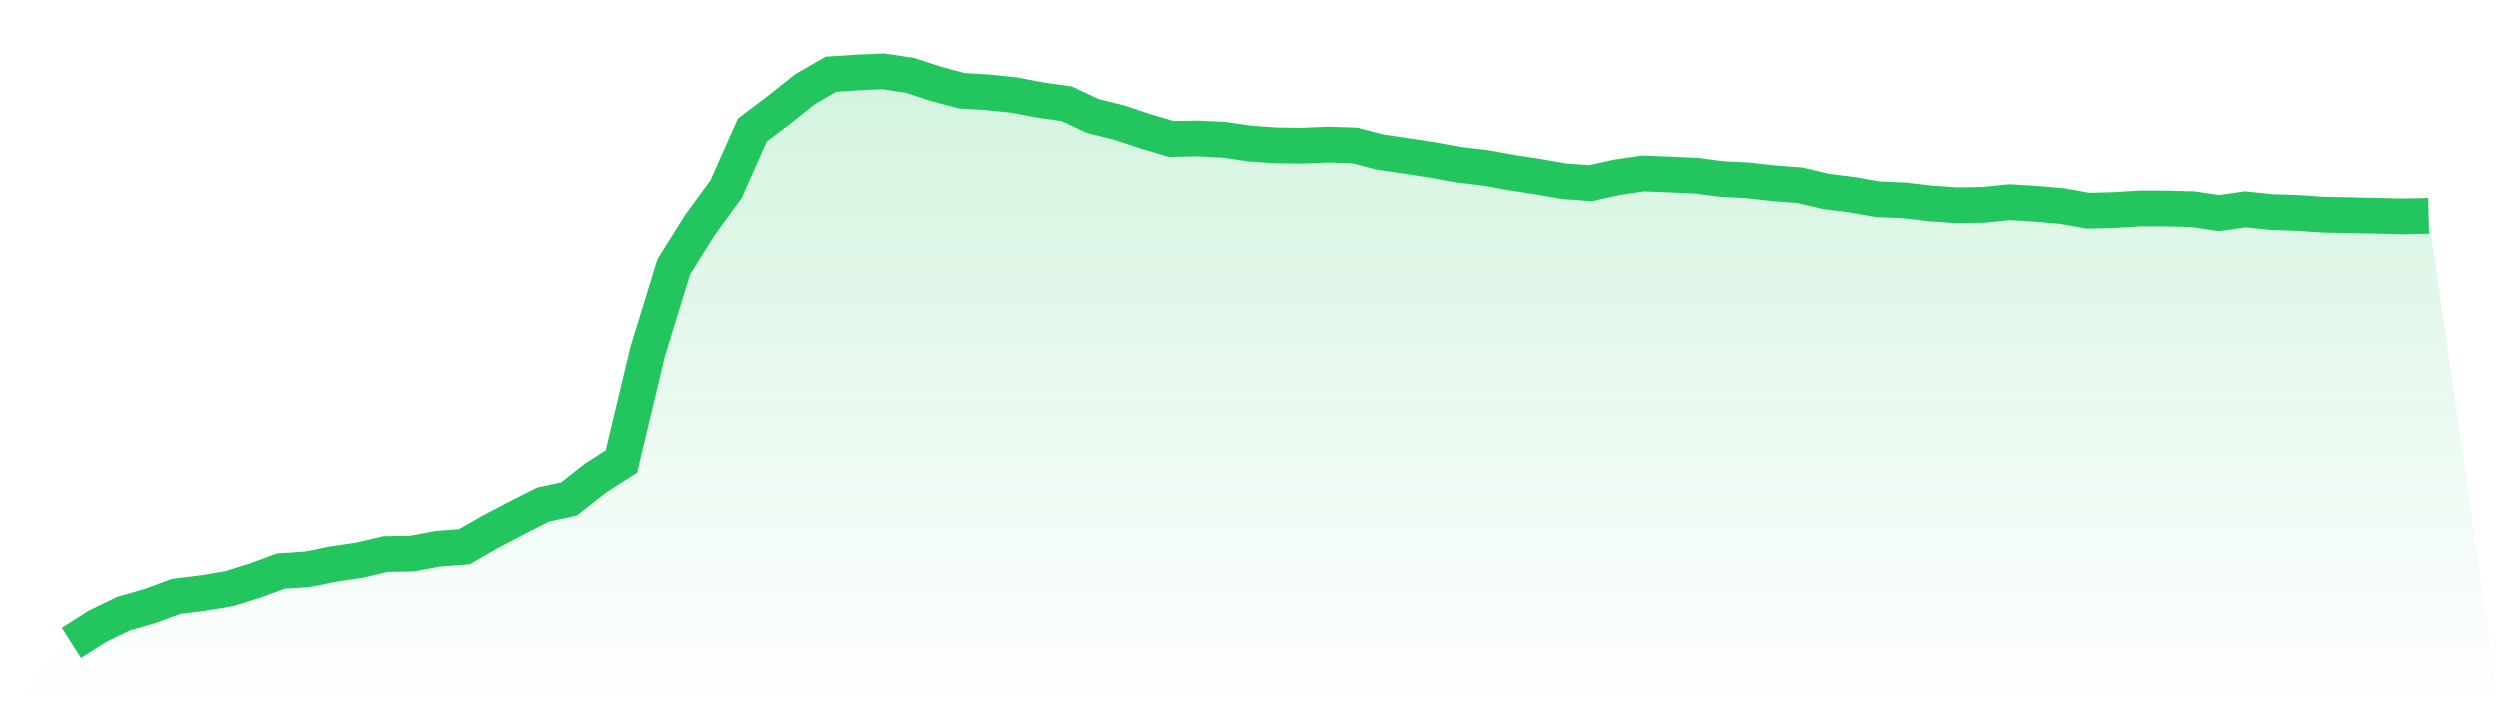 <svg viewBox="0 0 140 40" xmlns="http://www.w3.org/2000/svg">
<defs>
<linearGradient id="gradient" x1="0" x2="0" y1="0" y2="1">
<stop offset="0%" stop-color="#22c55e" stop-opacity="0.2"/>
<stop offset="100%" stop-color="#22c55e" stop-opacity="0"/>
</linearGradient>
</defs>
<path d="M4,36 L4,36 L5.467,35.068 L6.933,34.358 L8.4,33.939 L9.867,33.397 L11.333,33.215 L12.8,32.974 L14.267,32.516 L15.733,31.98 L17.2,31.882 L18.667,31.589 L20.133,31.368 L21.6,31.027 L23.067,31.005 L24.533,30.728 L26,30.621 L27.467,29.775 L28.933,29.007 L30.4,28.263 L31.867,27.945 L33.333,26.788 L34.8,25.85 L36.267,19.708 L37.733,14.938 L39.2,12.599 L40.667,10.589 L42.133,7.29 L43.6,6.182 L45.067,5.01 L46.533,4.16 L48,4.065 L49.467,4 L50.933,4.217 L52.4,4.697 L53.867,5.089 L55.333,5.176 L56.8,5.331 L58.267,5.611 L59.733,5.817 L61.2,6.504 L62.667,6.867 L64.133,7.357 L65.6,7.791 L67.067,7.76 L68.533,7.832 L70,8.045 L71.467,8.146 L72.933,8.164 L74.4,8.102 L75.867,8.15 L77.333,8.526 L78.8,8.741 L80.267,8.967 L81.733,9.236 L83.2,9.41 L84.667,9.677 L86.133,9.899 L87.6,10.157 L89.067,10.263 L90.533,9.933 L92,9.719 L93.467,9.777 L94.933,9.84 L96.4,10.028 L97.867,10.103 L99.333,10.266 L100.8,10.379 L102.267,10.724 L103.733,10.91 L105.2,11.167 L106.667,11.226 L108.133,11.401 L109.6,11.499 L111.067,11.474 L112.533,11.324 L114,11.415 L115.467,11.543 L116.933,11.804 L118.4,11.765 L119.867,11.675 L121.333,11.681 L122.8,11.718 L124.267,11.937 L125.733,11.726 L127.2,11.88 L128.667,11.925 L130.133,12.027 L131.6,12.054 L133.067,12.086 L134.533,12.123 L136,12.092 L140,40 L0,40 z" fill="url(#gradient)"/>
<path d="M4,36 L4,36 L5.467,35.068 L6.933,34.358 L8.4,33.939 L9.867,33.397 L11.333,33.215 L12.8,32.974 L14.267,32.516 L15.733,31.98 L17.2,31.882 L18.667,31.589 L20.133,31.368 L21.6,31.027 L23.067,31.005 L24.533,30.728 L26,30.621 L27.467,29.775 L28.933,29.007 L30.4,28.263 L31.867,27.945 L33.333,26.788 L34.8,25.85 L36.267,19.708 L37.733,14.938 L39.2,12.599 L40.667,10.589 L42.133,7.29 L43.6,6.182 L45.067,5.01 L46.533,4.16 L48,4.065 L49.467,4 L50.933,4.217 L52.4,4.697 L53.867,5.089 L55.333,5.176 L56.8,5.331 L58.267,5.611 L59.733,5.817 L61.2,6.504 L62.667,6.867 L64.133,7.357 L65.6,7.791 L67.067,7.76 L68.533,7.832 L70,8.045 L71.467,8.146 L72.933,8.164 L74.4,8.102 L75.867,8.15 L77.333,8.526 L78.8,8.741 L80.267,8.967 L81.733,9.236 L83.2,9.41 L84.667,9.677 L86.133,9.899 L87.6,10.157 L89.067,10.263 L90.533,9.933 L92,9.719 L93.467,9.777 L94.933,9.84 L96.4,10.028 L97.867,10.103 L99.333,10.266 L100.8,10.379 L102.267,10.724 L103.733,10.91 L105.2,11.167 L106.667,11.226 L108.133,11.401 L109.6,11.499 L111.067,11.474 L112.533,11.324 L114,11.415 L115.467,11.543 L116.933,11.804 L118.4,11.765 L119.867,11.675 L121.333,11.681 L122.8,11.718 L124.267,11.937 L125.733,11.726 L127.2,11.88 L128.667,11.925 L130.133,12.027 L131.6,12.054 L133.067,12.086 L134.533,12.123 L136,12.092" fill="none" stroke="#22c55e" stroke-width="2"/>
</svg>